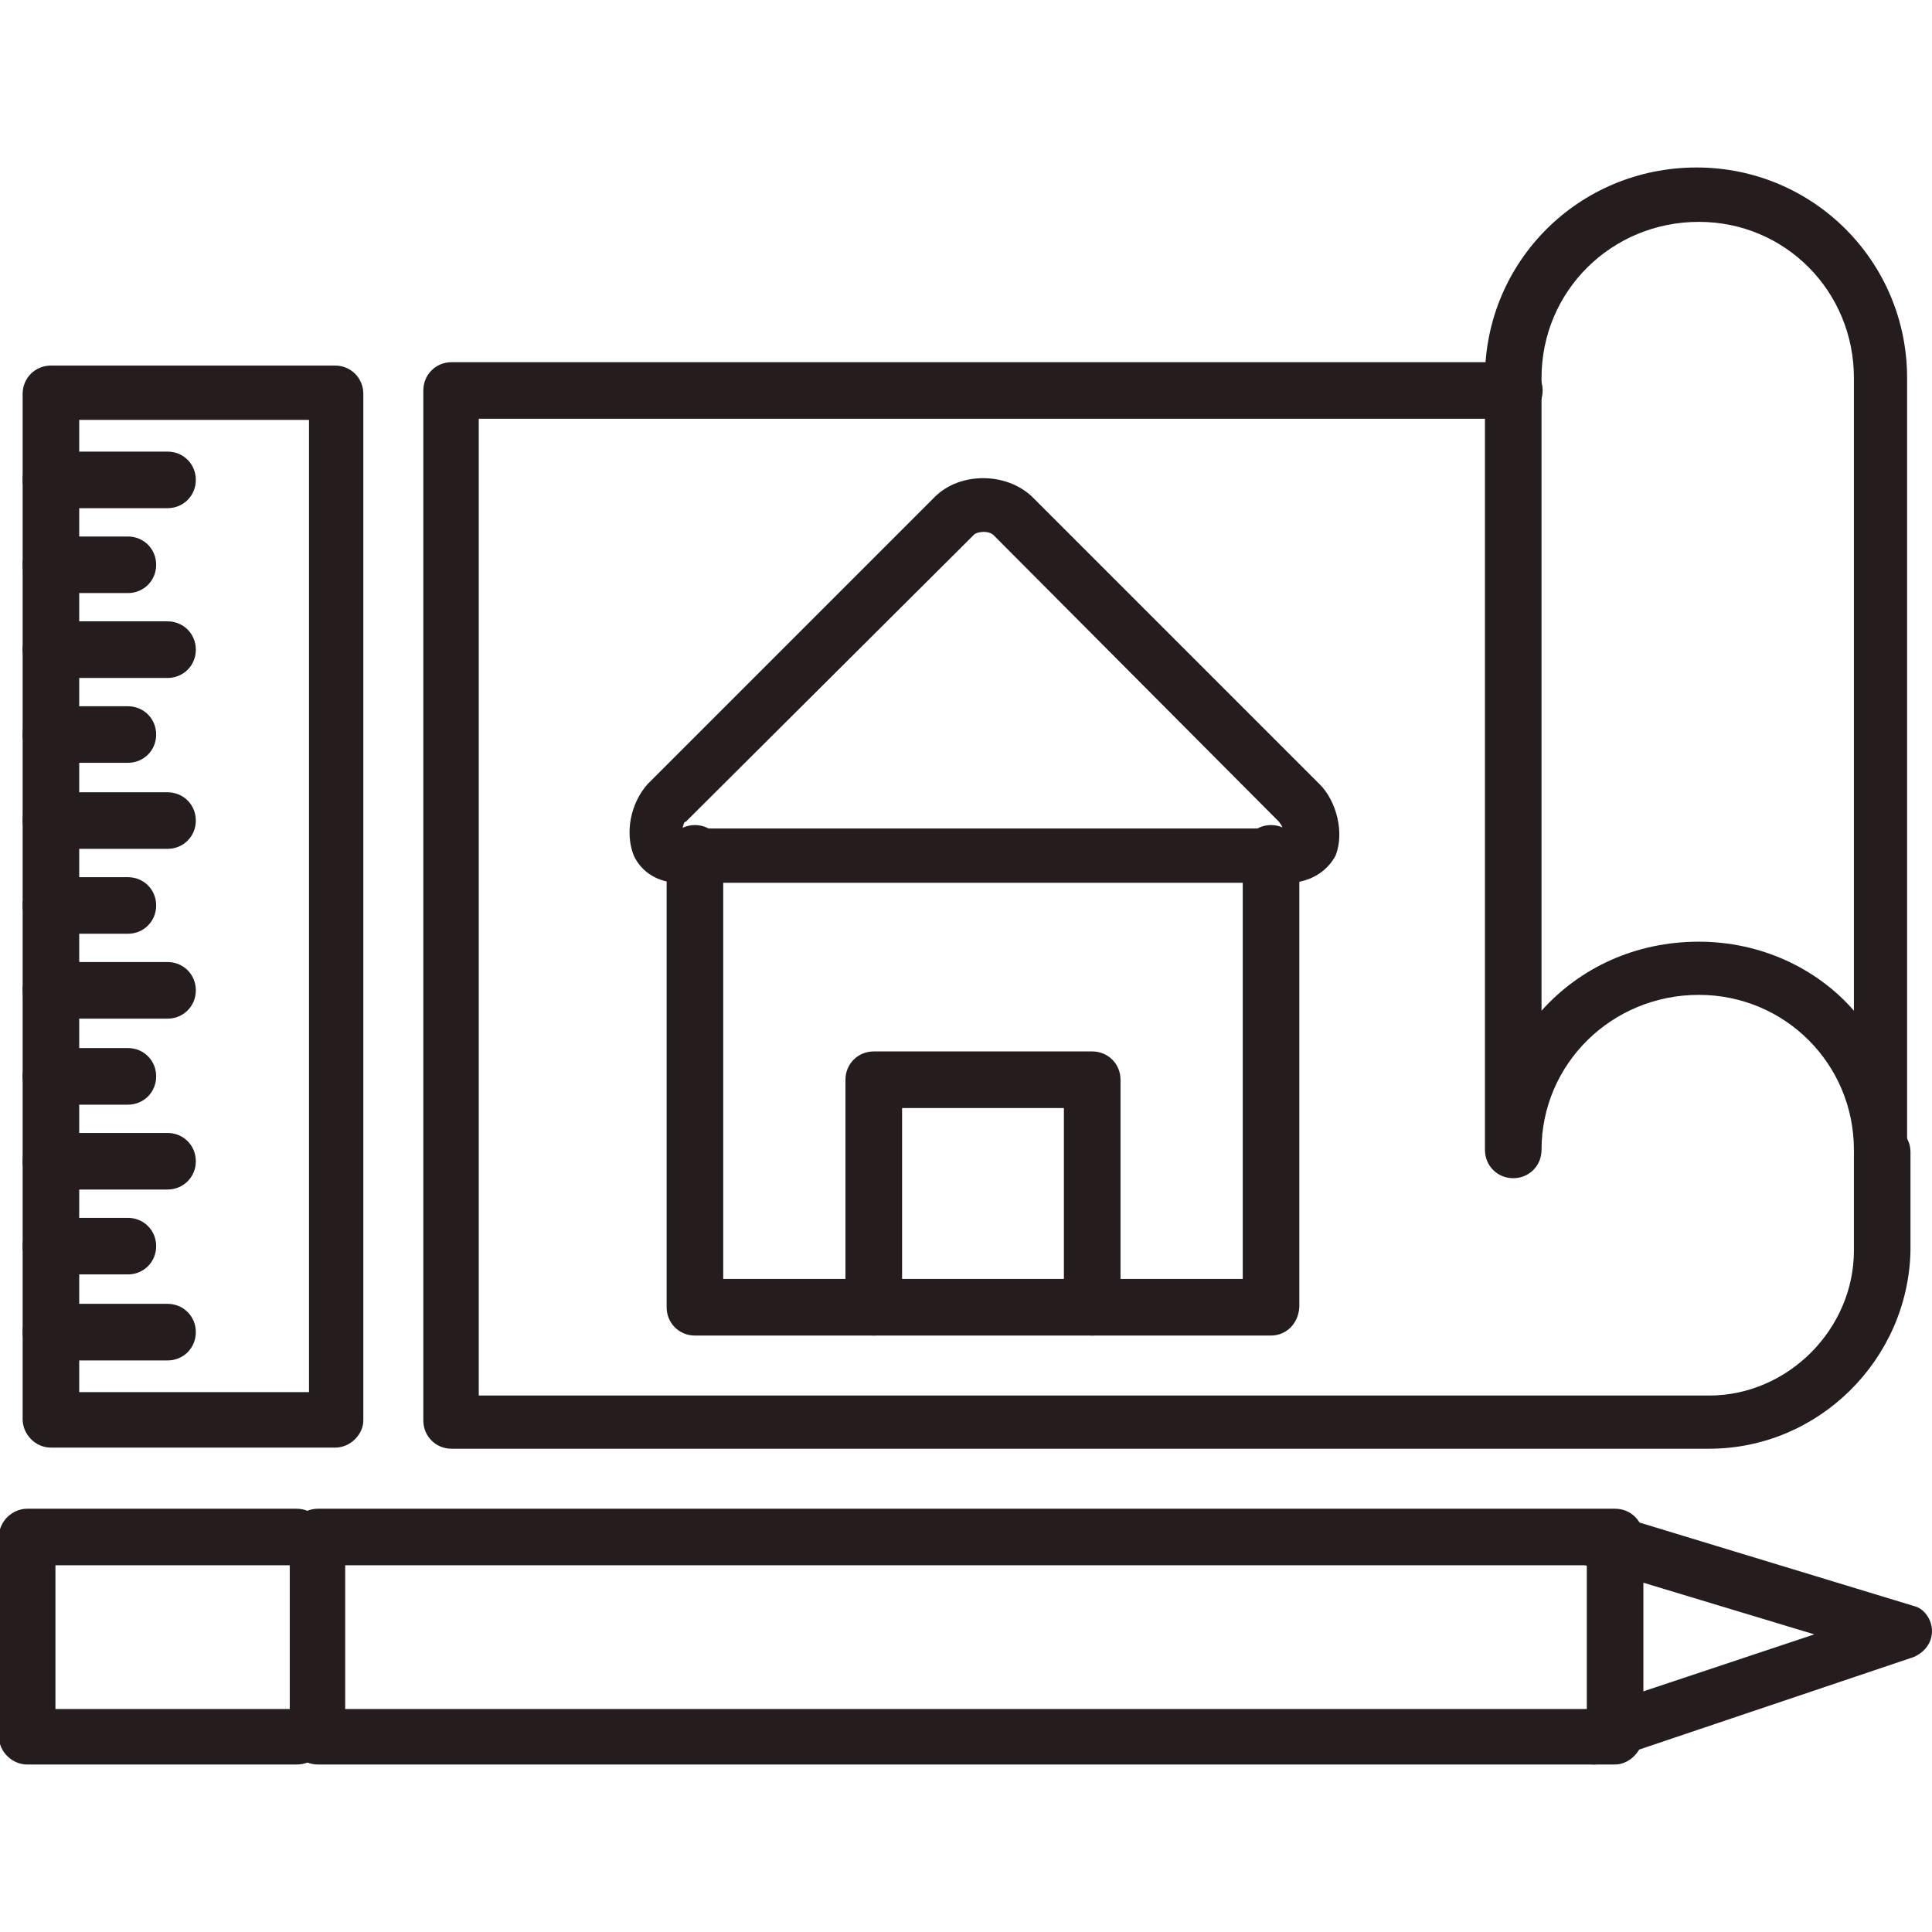 <svg width="36" height="36" viewBox="0 0 36 36" fill="none" xmlns="http://www.w3.org/2000/svg">
<g clip-path="url(#clip0_7_337)">
<path fill-rule="evenodd" clip-rule="evenodd" d="M30.095 32.879H5.926C5.631 32.879 5.399 32.647 5.399 32.352V28.64C5.399 28.345 5.631 28.113 5.926 28.113H30.095C30.39 28.113 30.622 28.345 30.622 28.64V32.352C30.601 32.647 30.348 32.879 30.095 32.879ZM6.432 31.845H29.568V29.167H6.432V31.845Z" fill="#241C1D"/>
<path fill-rule="evenodd" clip-rule="evenodd" d="M29.694 32.879C29.483 32.879 29.273 32.731 29.188 32.52C29.104 32.267 29.251 31.972 29.505 31.888L33.807 30.454L29.547 29.167C29.273 29.062 29.104 28.788 29.188 28.513C29.273 28.26 29.568 28.07 29.842 28.155L35.663 29.926C35.852 29.968 36 30.179 36 30.39C36 30.622 35.852 30.791 35.663 30.875L29.842 32.837C29.8 32.879 29.736 32.879 29.694 32.879Z" fill="#241C1D"/>
<path fill-rule="evenodd" clip-rule="evenodd" d="M5.526 32.879H0.506C0.232 32.879 -0.021 32.647 -0.021 32.352V28.64C-0.021 28.345 0.232 28.113 0.506 28.113H5.526C5.821 28.113 6.053 28.345 6.053 28.64C6.053 28.914 5.821 29.167 5.526 29.167H1.033V31.845H5.526C5.821 31.845 6.053 32.077 6.053 32.373C6.053 32.668 5.821 32.879 5.526 32.879Z" fill="#241C1D"/>
<path fill-rule="evenodd" clip-rule="evenodd" d="M6.243 26.974H0.949C0.654 26.974 0.422 26.721 0.422 26.447V7.339C0.422 7.044 0.654 6.812 0.949 6.812H6.243C6.538 6.812 6.77 7.044 6.77 7.339V26.468C6.77 26.721 6.538 26.974 6.243 26.974ZM1.476 25.94H5.758V7.824H1.476V25.94Z" fill="#241C1D"/>
<path fill-rule="evenodd" clip-rule="evenodd" d="M3.121 25.35H0.949C0.654 25.35 0.422 25.118 0.422 24.823C0.422 24.527 0.654 24.295 0.949 24.295H3.121C3.417 24.295 3.649 24.527 3.649 24.823C3.649 25.118 3.417 25.35 3.121 25.35Z" fill="#241C1D"/>
<path fill-rule="evenodd" clip-rule="evenodd" d="M2.383 23.747H0.949C0.654 23.747 0.422 23.515 0.422 23.22C0.422 22.925 0.654 22.693 0.949 22.693H2.383C2.678 22.693 2.91 22.925 2.91 23.22C2.91 23.515 2.678 23.747 2.383 23.747Z" fill="#241C1D"/>
<path fill-rule="evenodd" clip-rule="evenodd" d="M2.383 20.584H0.949C0.654 20.584 0.422 20.352 0.422 20.056C0.422 19.761 0.654 19.529 0.949 19.529H2.383C2.678 19.529 2.91 19.761 2.91 20.056C2.91 20.352 2.678 20.584 2.383 20.584Z" fill="#241C1D"/>
<path fill-rule="evenodd" clip-rule="evenodd" d="M2.383 17.399H0.949C0.654 17.399 0.422 17.167 0.422 16.872C0.422 16.576 0.654 16.345 0.949 16.345H2.383C2.678 16.345 2.91 16.576 2.91 16.872C2.91 17.167 2.678 17.399 2.383 17.399Z" fill="#241C1D"/>
<path fill-rule="evenodd" clip-rule="evenodd" d="M2.383 14.214H0.949C0.654 14.214 0.422 13.982 0.422 13.687C0.422 13.392 0.654 13.16 0.949 13.16H2.383C2.678 13.16 2.91 13.392 2.91 13.687C2.91 13.982 2.678 14.214 2.383 14.214Z" fill="#241C1D"/>
<path fill-rule="evenodd" clip-rule="evenodd" d="M2.383 11.051H0.949C0.654 11.051 0.422 10.819 0.422 10.524C0.422 10.229 0.654 9.997 0.949 9.997H2.383C2.678 9.997 2.91 10.229 2.91 10.524C2.91 10.819 2.678 11.051 2.383 11.051Z" fill="#241C1D"/>
<path fill-rule="evenodd" clip-rule="evenodd" d="M3.121 22.165H0.949C0.654 22.165 0.422 21.933 0.422 21.638C0.422 21.343 0.654 21.111 0.949 21.111H3.121C3.417 21.111 3.649 21.343 3.649 21.638C3.649 21.933 3.417 22.165 3.121 22.165Z" fill="#241C1D"/>
<path fill-rule="evenodd" clip-rule="evenodd" d="M3.121 18.981H0.949C0.654 18.981 0.422 18.749 0.422 18.453C0.422 18.158 0.654 17.926 0.949 17.926H3.121C3.417 17.926 3.649 18.158 3.649 18.453C3.649 18.749 3.417 18.981 3.121 18.981Z" fill="#241C1D"/>
<path fill-rule="evenodd" clip-rule="evenodd" d="M3.121 15.817H0.949C0.654 15.817 0.422 15.585 0.422 15.29C0.422 14.995 0.654 14.763 0.949 14.763H3.121C3.417 14.763 3.649 14.995 3.649 15.29C3.649 15.585 3.417 15.817 3.121 15.817Z" fill="#241C1D"/>
<path fill-rule="evenodd" clip-rule="evenodd" d="M3.121 12.633H0.949C0.654 12.633 0.422 12.401 0.422 12.106C0.422 11.81 0.654 11.578 0.949 11.578H3.121C3.417 11.578 3.649 11.81 3.649 12.106C3.649 12.401 3.417 12.633 3.121 12.633Z" fill="#241C1D"/>
<path fill-rule="evenodd" clip-rule="evenodd" d="M3.121 9.469H0.949C0.654 9.469 0.422 9.237 0.422 8.942C0.422 8.647 0.654 8.415 0.949 8.415H3.121C3.417 8.415 3.649 8.647 3.649 8.942C3.649 9.237 3.417 9.469 3.121 9.469Z" fill="#241C1D"/>
<path fill-rule="evenodd" clip-rule="evenodd" d="M31.846 26.995H8.415C8.12 26.995 7.888 26.763 7.888 26.468V7.276C7.888 6.981 8.12 6.749 8.415 6.749H28.218C28.513 6.749 28.745 6.981 28.745 7.276C28.745 7.571 28.513 7.803 28.218 7.803H8.921V26.004H31.846C33.322 26.004 34.545 24.759 34.545 23.304V21.469C34.545 21.174 34.777 20.942 35.072 20.942C35.367 20.942 35.599 21.174 35.599 21.469V23.304C35.557 25.329 33.891 26.995 31.846 26.995Z" fill="#241C1D"/>
<path fill-rule="evenodd" clip-rule="evenodd" d="M24 16.45H12.654C12.274 16.45 11.958 16.26 11.81 15.944C11.642 15.522 11.747 14.974 12.063 14.615L17.42 9.258C17.884 8.794 18.749 8.794 19.234 9.258L24.591 14.615C24.907 14.931 25.055 15.522 24.886 15.944C24.717 16.26 24.38 16.45 24 16.45ZM12.717 15.438H23.895C23.895 15.374 23.852 15.353 23.831 15.311L23.726 15.206L18.517 9.975C18.411 9.87 18.179 9.912 18.137 9.975L12.78 15.311C12.738 15.311 12.738 15.374 12.717 15.438Z" fill="#241C1D"/>
<path fill-rule="evenodd" clip-rule="evenodd" d="M23.684 24.886H12.949C12.654 24.886 12.422 24.654 12.422 24.359V15.902C12.422 15.607 12.654 15.374 12.949 15.374C13.244 15.374 13.476 15.607 13.476 15.902V23.831H23.157V15.902C23.157 15.607 23.389 15.374 23.684 15.374C23.979 15.374 24.211 15.607 24.211 15.902V24.359C24.19 24.675 23.958 24.886 23.684 24.886Z" fill="#241C1D"/>
<path fill-rule="evenodd" clip-rule="evenodd" d="M20.352 24.886C20.056 24.886 19.824 24.654 19.824 24.358V20.647H16.809V24.358C16.809 24.654 16.577 24.886 16.281 24.886C15.986 24.886 15.754 24.654 15.754 24.358V20.119C15.754 19.824 15.986 19.592 16.281 19.592H20.352C20.647 19.592 20.879 19.824 20.879 20.119V24.358C20.879 24.675 20.647 24.886 20.352 24.886Z" fill="#241C1D"/>
<path fill-rule="evenodd" clip-rule="evenodd" d="M35.072 21.954C34.777 21.954 34.545 21.722 34.545 21.427C34.545 19.824 33.258 18.538 31.656 18.538C30.032 18.538 28.724 19.824 28.724 21.427C28.724 21.722 28.492 21.954 28.197 21.954C27.902 21.954 27.67 21.722 27.67 21.427V7.044C27.67 4.872 29.42 3.121 31.613 3.121C33.786 3.121 35.536 4.872 35.536 7.044V21.469C35.557 21.765 35.325 21.954 35.072 21.954ZM31.656 4.134C30.032 4.134 28.724 5.42 28.724 7.044V18.833C29.441 18.032 30.475 17.547 31.656 17.547C32.794 17.547 33.849 18.032 34.545 18.833V7.044C34.545 5.42 33.258 4.134 31.656 4.134Z" fill="#241C1D"/>
</g>
<defs>
<clipPath id="clip0_7_337">
<rect width="36" height="36" fill="white"/>
</clipPath>
</defs>
</svg>
